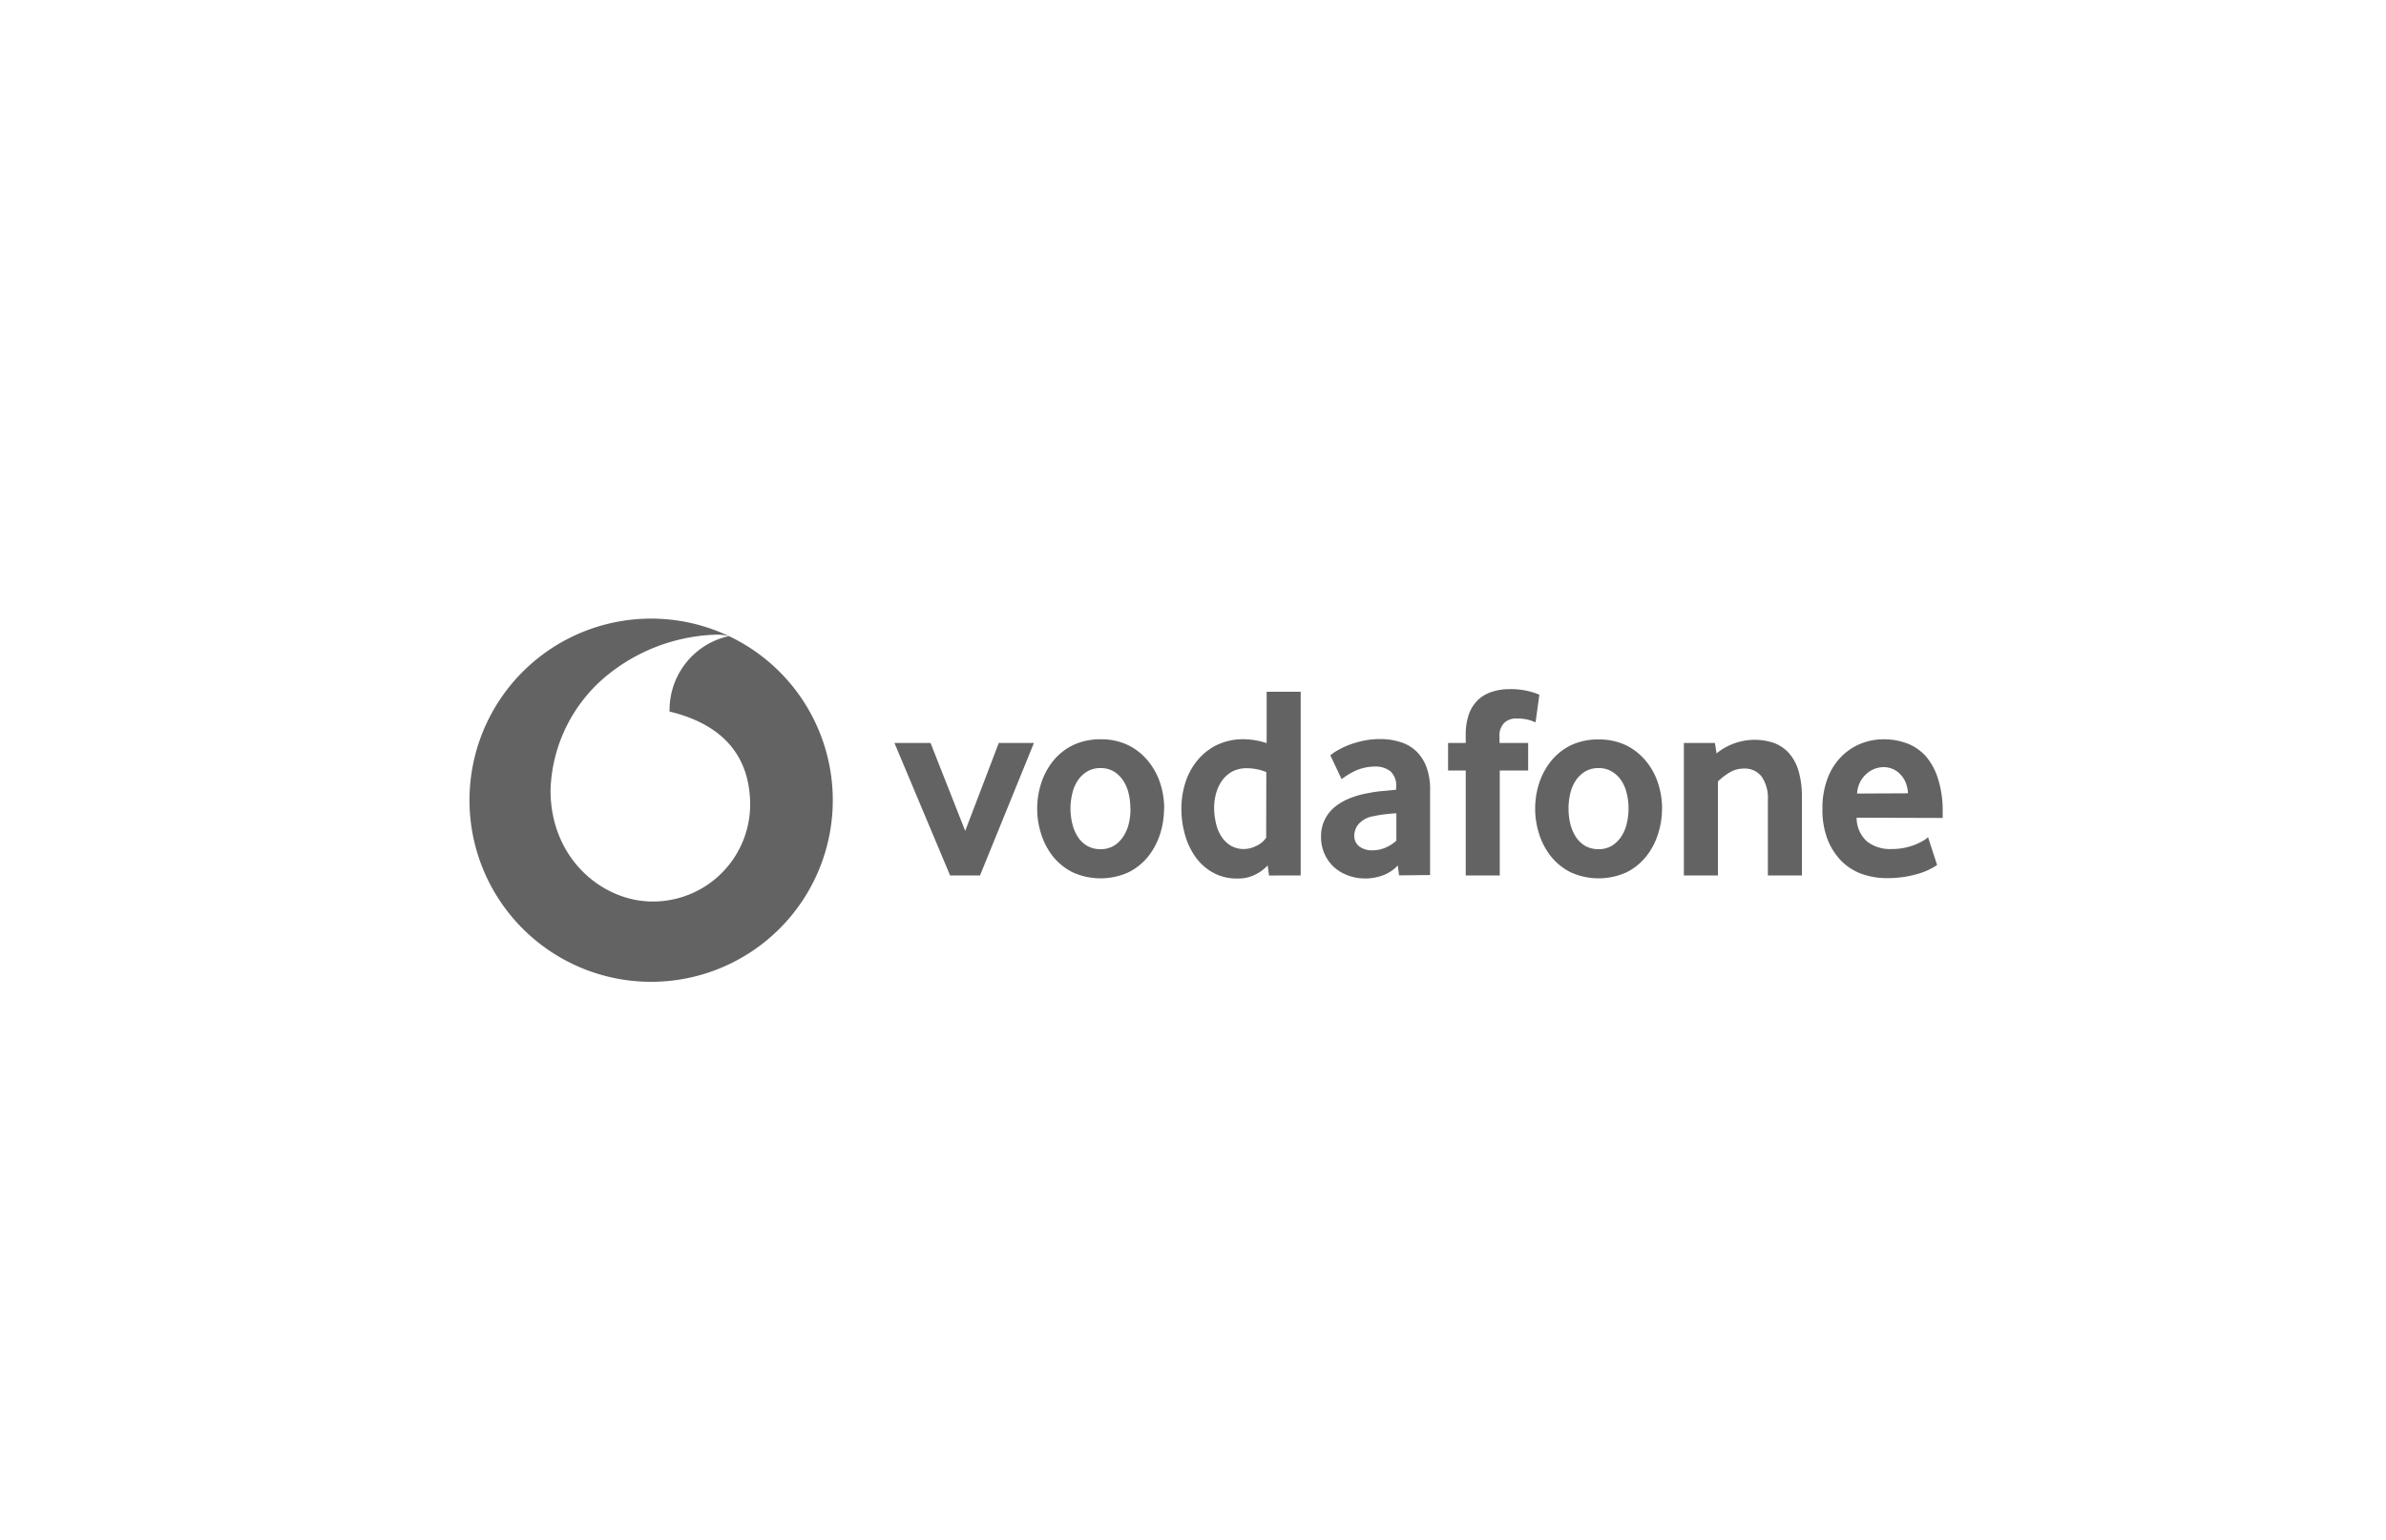 <svg xmlns="http://www.w3.org/2000/svg" viewBox="0 0 300 193.64"><defs><style>.cls-1{fill:none;}.cls-2{fill:#636363;}</style></defs><g id="Capa_2" data-name="Capa 2"><g id="Capa_1-2" data-name="Capa 1"><rect class="cls-1" width="300" height="193.64"></rect><path class="cls-2" d="M81.87,77.8a22.84,22.84,0,1,0,22.84,22.84A22.84,22.84,0,0,0,81.87,77.8Zm.18,35.58h0c-6.27,0-12.8-5.33-12.83-13.94a19.4,19.4,0,0,1,7-14.41A22.81,22.81,0,0,1,90,79.82a5.9,5.9,0,0,1,1.64.18,9.5,9.5,0,0,0-7.45,9.12,1.77,1.77,0,0,0,0,.37c7,1.69,10.11,5.89,10.13,11.69A12.22,12.22,0,0,1,82.05,113.38Z"></path><path class="cls-2" d="M119.46,110.1l-7-16.66H117l4.36,11.06,4.22-11.06H130l-6.78,16.66Z"></path><path class="cls-2" d="M142.12,101.68a7.88,7.88,0,0,0-.24-2,4.77,4.77,0,0,0-.73-1.61A3.65,3.65,0,0,0,140,97a3.2,3.2,0,0,0-1.63-.4,3.14,3.14,0,0,0-1.62.4,3.68,3.68,0,0,0-1.18,1.08,4.76,4.76,0,0,0-.72,1.61,8,8,0,0,0,0,4,5.24,5.24,0,0,0,.7,1.61,3.54,3.54,0,0,0,1.18,1.1,3.35,3.35,0,0,0,1.64.4,3.31,3.31,0,0,0,1.63-.4,3.71,3.71,0,0,0,1.17-1.1,5.05,5.05,0,0,0,.73-1.61,7.89,7.89,0,0,0,.24-2m4.22,0a10.54,10.54,0,0,1-.5,3.2,8.86,8.86,0,0,1-1.49,2.82,7.46,7.46,0,0,1-2.49,2,8.49,8.49,0,0,1-7,0,7.46,7.46,0,0,1-2.49-2,8.84,8.84,0,0,1-1.48-2.82,10.43,10.43,0,0,1,0-6.38,8.75,8.75,0,0,1,1.48-2.78,7.36,7.36,0,0,1,2.49-2,7.89,7.89,0,0,1,3.51-.75,7.77,7.77,0,0,1,3.49.75,7.56,7.56,0,0,1,2.49,2,8.62,8.62,0,0,1,1.51,2.78,10.46,10.46,0,0,1,.5,3.18"></path><path class="cls-2" d="M159.22,97.11a6.27,6.27,0,0,0-2.31-.49A4,4,0,0,0,155,97a3.84,3.84,0,0,0-1.31,1.12,5.27,5.27,0,0,0-.77,1.6,6.56,6.56,0,0,0-.26,1.82,8.18,8.18,0,0,0,.23,2,5,5,0,0,0,.68,1.66,3.67,3.67,0,0,0,1.17,1.15,3.22,3.22,0,0,0,1.67.43,3.57,3.57,0,0,0,1.62-.43,2.86,2.86,0,0,0,1.17-1Zm.34,13-.17-1.27a5.44,5.44,0,0,1-1.55,1.15,4.85,4.85,0,0,1-2.28.5,6.2,6.2,0,0,1-3-.72,6.74,6.74,0,0,1-2.21-1.94A8.9,8.9,0,0,1,149,105a11.73,11.73,0,0,1-.46-3.32,10.75,10.75,0,0,1,.48-3.18,8.41,8.41,0,0,1,1.46-2.78,7.38,7.38,0,0,1,2.47-2,7.63,7.63,0,0,1,3.48-.75,9.47,9.47,0,0,1,2.83.49V87h4.28V110.1Z"></path><path class="cls-2" d="M175.57,102.29c-.46,0-.94.07-1.43.12s-.95.13-1.39.23a3.16,3.16,0,0,0-1.93,1,2.3,2.3,0,0,0-.54,1.47,1.64,1.64,0,0,0,.61,1.33,2.67,2.67,0,0,0,1.72.5,4,4,0,0,0,1.62-.35,4.9,4.9,0,0,0,1.34-.86Zm.34,7.8-.16-1.25a4.77,4.77,0,0,1-1.77,1.21,6.27,6.27,0,0,1-2.36.43,6,6,0,0,1-2.07-.36,5.42,5.42,0,0,1-1.75-1,5.09,5.09,0,0,1-1.7-3.89,4.68,4.68,0,0,1,.49-2.19,4.77,4.77,0,0,1,1.31-1.61,7.37,7.37,0,0,1,1.91-1.07,11.25,11.25,0,0,1,2.26-.62,15,15,0,0,1,1.82-.26l1.65-.16V99a2.41,2.41,0,0,0-.72-2,3,3,0,0,0-2-.59,5.3,5.3,0,0,0-1.39.18,5.45,5.45,0,0,0-1.18.43,7.74,7.74,0,0,0-.92.52,5.15,5.15,0,0,0-.64.46l-1.42-3a5.23,5.23,0,0,1,.84-.59,10,10,0,0,1,1.39-.68,12.44,12.44,0,0,1,1.83-.55,10.15,10.15,0,0,1,2.19-.23,8.05,8.05,0,0,1,2.53.37,5,5,0,0,1,2,1.14,5.42,5.42,0,0,1,1.3,2,7.91,7.91,0,0,1,.46,2.88v10.71Z"></path><path class="cls-2" d="M193.07,90.85a6.93,6.93,0,0,0-.81-.3,5.81,5.81,0,0,0-1.61-.19,2.16,2.16,0,0,0-1.5.54,2.21,2.21,0,0,0-.61,1.75v.79h3.6V96.9h-3.57v13.2h-4.28V96.9h-2.22V93.44h2.22v-.9a7.93,7.93,0,0,1,.41-2.75A4.72,4.72,0,0,1,185.86,88a4.56,4.56,0,0,1,1.75-1,6.92,6.92,0,0,1,2.18-.33,9.29,9.29,0,0,1,2.57.3,7.93,7.93,0,0,1,1.19.4Z"></path><path class="cls-2" d="M204.76,101.68a7.87,7.87,0,0,0-.25-2,4.76,4.76,0,0,0-.72-1.61A3.78,3.78,0,0,0,202.61,97a3.14,3.14,0,0,0-1.62-.4,3.18,3.18,0,0,0-1.63.4,3.78,3.78,0,0,0-1.18,1.08,5,5,0,0,0-.72,1.61,8.33,8.33,0,0,0,0,4,5.25,5.25,0,0,0,.71,1.61,3.51,3.51,0,0,0,1.17,1.1,3.41,3.41,0,0,0,1.65.4,3.24,3.24,0,0,0,1.62-.4,3.85,3.85,0,0,0,1.18-1.1,5,5,0,0,0,.72-1.61,7.88,7.88,0,0,0,.25-2m4.21,0a10.24,10.24,0,0,1-.5,3.2,8.67,8.67,0,0,1-1.49,2.82,7.33,7.33,0,0,1-2.48,2,8.49,8.49,0,0,1-7,0,7.46,7.46,0,0,1-2.49-2,8.86,8.86,0,0,1-1.49-2.82,10.43,10.43,0,0,1,0-6.38A8.77,8.77,0,0,1,195,95.74a7.36,7.36,0,0,1,2.49-2A7.89,7.89,0,0,1,201,93a7.8,7.8,0,0,1,3.49.75,7.56,7.56,0,0,1,2.49,2,8.41,8.41,0,0,1,1.5,2.78,10.16,10.16,0,0,1,.5,3.18"></path><path class="cls-2" d="M222.28,110.1v-9.5a4.74,4.74,0,0,0-.79-2.94,2.66,2.66,0,0,0-2.22-1,3.45,3.45,0,0,0-1.85.52A8.19,8.19,0,0,0,216,98.28V110.1h-4.28V93.44h3.9l.21,1.31A7.62,7.62,0,0,1,223,93.42a4.87,4.87,0,0,1,1.9,1.26,5.92,5.92,0,0,1,1.23,2.25,11.49,11.49,0,0,1,.43,3.32v9.85Z"></path><path class="cls-2" d="M239.9,99.77a4.24,4.24,0,0,0-.36-1.51,3.23,3.23,0,0,0-.73-1,2.87,2.87,0,0,0-2-.78,3.24,3.24,0,0,0-2.12.83,3.52,3.52,0,0,0-1.19,2.49Zm-6.46,3.07a4,4,0,0,0,1.32,3,4.71,4.71,0,0,0,3.05.94,8.37,8.37,0,0,0,1.63-.15,8.47,8.47,0,0,0,1.36-.4,8.72,8.72,0,0,0,1-.49,3.22,3.22,0,0,0,.62-.45l1.14,3.5a8.11,8.11,0,0,1-.78.46,8.19,8.19,0,0,1-1.33.56,14.74,14.74,0,0,1-1.87.45,14.12,14.12,0,0,1-2.35.18,9.36,9.36,0,0,1-3.09-.51,7.07,7.07,0,0,1-2.58-1.61,8.1,8.1,0,0,1-1.76-2.71,10.33,10.33,0,0,1-.66-3.88,10.5,10.5,0,0,1,.61-3.73,7.69,7.69,0,0,1,1.66-2.73,7.3,7.3,0,0,1,2.45-1.7,7.7,7.7,0,0,1,3-.59,8.26,8.26,0,0,1,2.94.52,6.07,6.07,0,0,1,2.34,1.61A7.92,7.92,0,0,1,243.69,98a13.16,13.16,0,0,1,.57,4.11v.76Z"></path></g></g></svg>